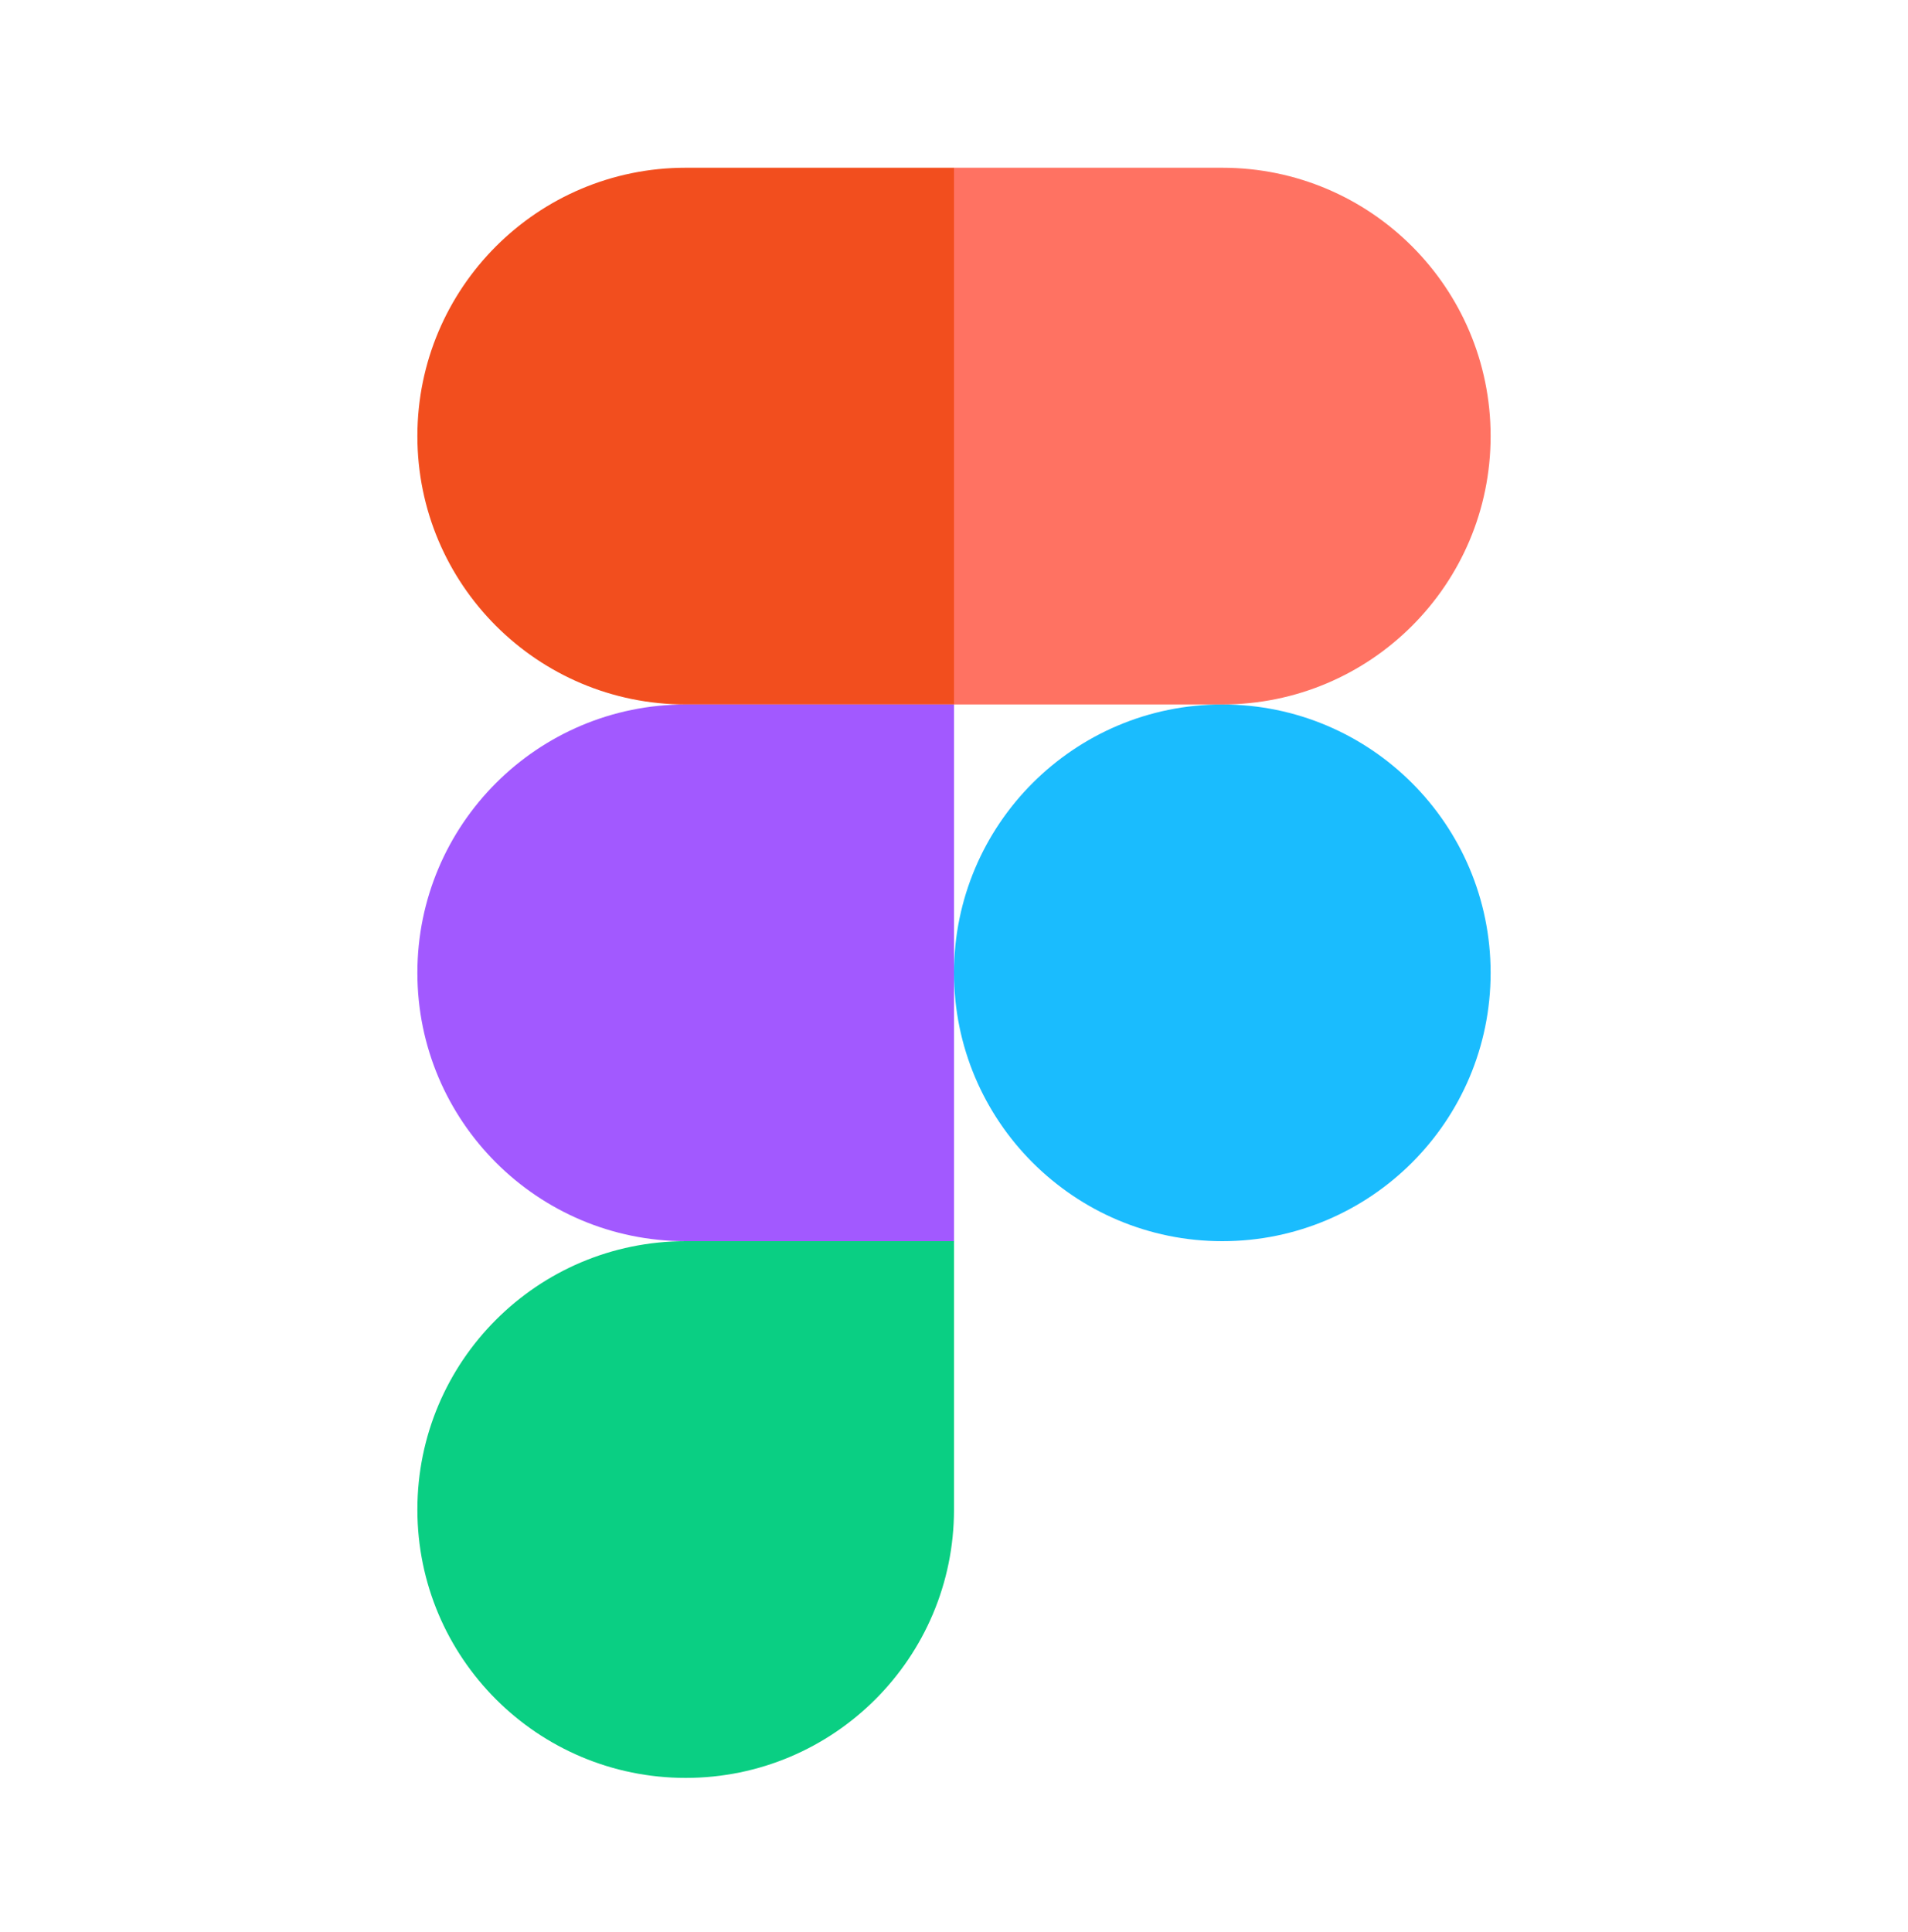 <svg xmlns="http://www.w3.org/2000/svg" width="80" height="81" viewBox="0 0 80 81" fill="none"><path fill-rule="evenodd" clip-rule="evenodd" d="M40 40.782C40 34.569 45.037 29.532 51.25 29.532C57.463 29.532 62.5 34.569 62.5 40.782C62.5 46.995 57.463 52.032 51.25 52.032C45.037 52.032 40 46.995 40 40.782Z" fill="#1ABCFE"></path><path fill-rule="evenodd" clip-rule="evenodd" d="M17.5 63.282C17.5 57.069 22.537 52.032 28.75 52.032H40V63.282C40 69.495 34.963 74.532 28.75 74.532C22.537 74.532 17.5 69.495 17.5 63.282Z" fill="#0ACF83"></path><path fill-rule="evenodd" clip-rule="evenodd" d="M40 7.032V29.532H51.25C57.463 29.532 62.5 24.495 62.5 18.282C62.5 12.069 57.463 7.032 51.25 7.032H40Z" fill="#FF7262"></path><path fill-rule="evenodd" clip-rule="evenodd" d="M17.5 18.282C17.5 24.495 22.537 29.532 28.75 29.532H40V7.032H28.75C22.537 7.032 17.5 12.069 17.5 18.282Z" fill="#F24E1E"></path><path fill-rule="evenodd" clip-rule="evenodd" d="M17.5 40.782C17.5 46.995 22.537 52.032 28.75 52.032H40V29.532H28.75C22.537 29.532 17.5 34.569 17.5 40.782Z" fill="#A259FF"></path></svg>